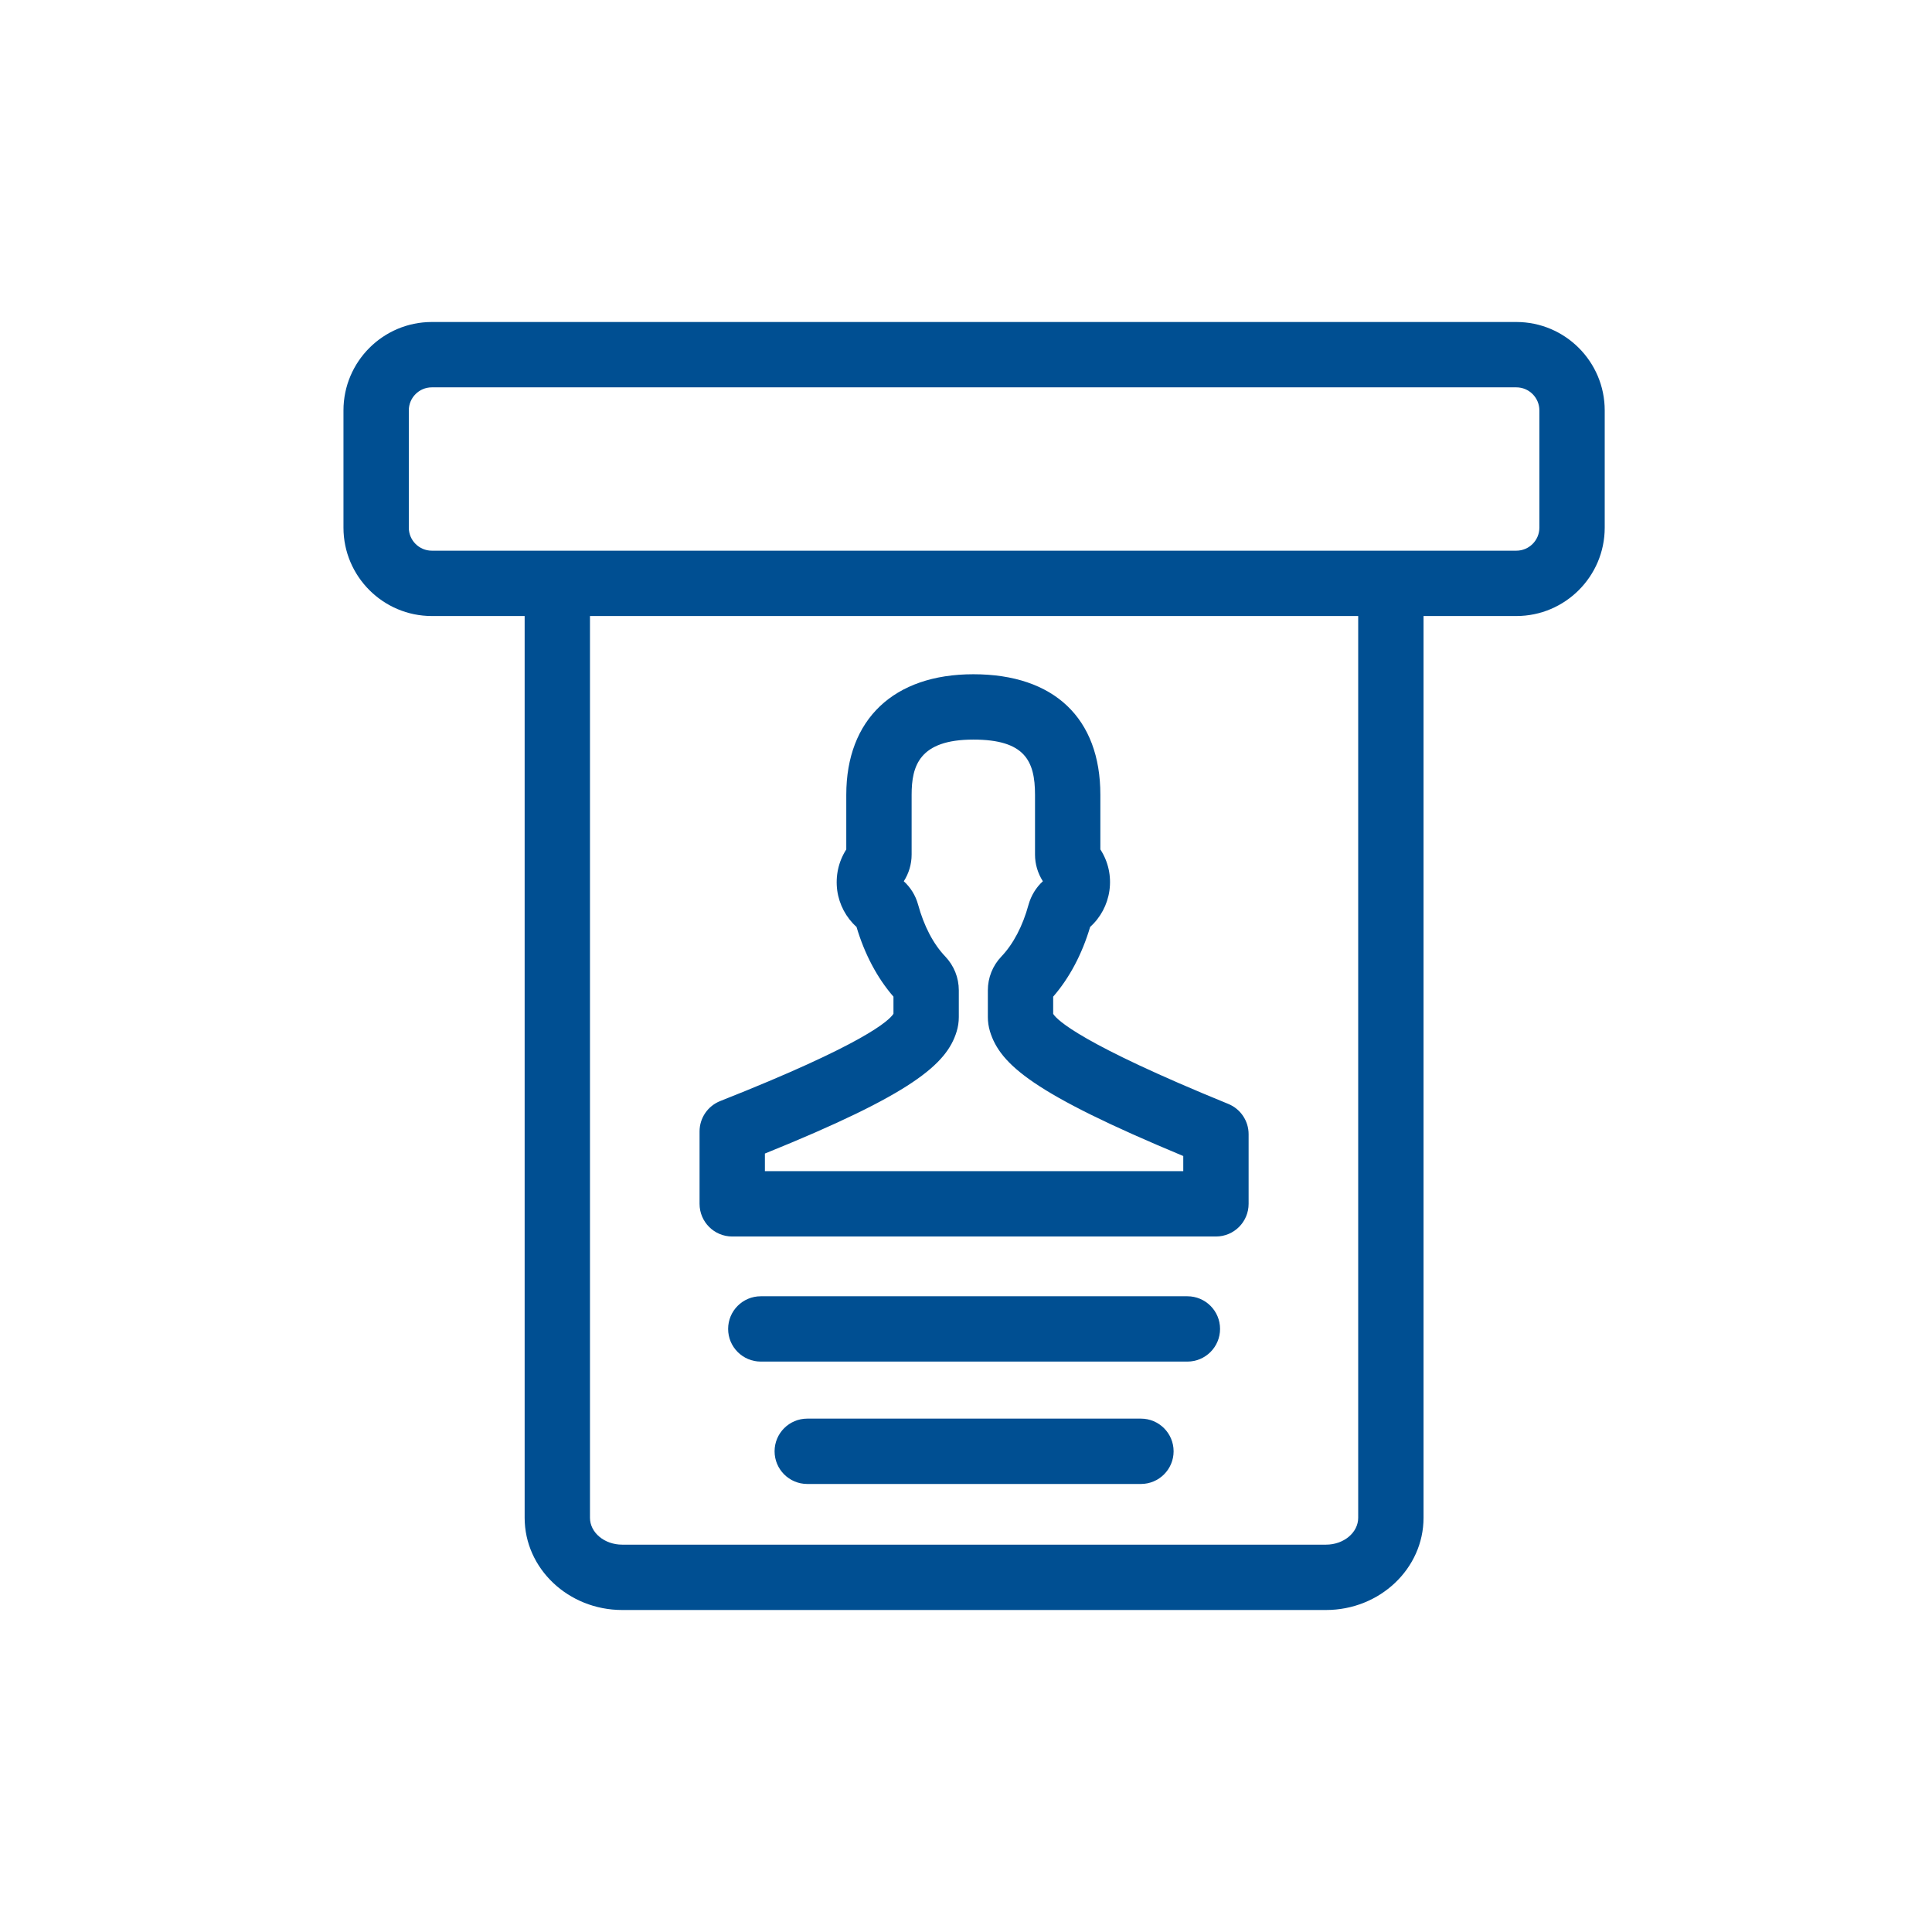 <?xml version="1.0" encoding="UTF-8"?>
<svg width="90px" height="90px" viewBox="0 0 90 90" version="1.1" xmlns="http://www.w3.org/2000/svg" xmlns:xlink="http://www.w3.org/1999/xlink">
    <title>icons / Our Services / Exhibitions and displays</title>
    <g id="icons-/-Our-Services-/-Exhibitions-and-displays" stroke="none" stroke-width="1" fill="none" fill-rule="evenodd">
        <path d="M35.632,53.737 C42.502,50.959 44.099,49.573 44.563,48.056 C44.63,47.842 44.665,47.613 44.665,47.378 L44.665,46.132 C44.665,45.545 44.442,44.988 44.034,44.557 C43.479,43.978 43.041,43.141 42.765,42.13 C42.65,41.714 42.417,41.339 42.102,41.053 C42.338,40.685 42.467,40.252 42.467,39.813 L42.467,37.025 C42.467,35.69 42.815,34.453 45.342,34.453 C47.734,34.453 48.215,35.438 48.215,37.025 L48.215,39.813 C48.215,40.25 48.343,40.681 48.581,41.052 C48.267,41.338 48.035,41.714 47.914,42.142 C47.642,43.139 47.205,43.975 46.644,44.563 C46.24,44.988 46.018,45.546 46.018,46.132 L46.018,47.378 C46.018,47.6 46.049,47.818 46.116,48.045 C46.592,49.596 48.15,50.949 55.121,53.852 L55.121,54.557 L35.632,54.557 L35.632,53.737 Z M34.11,57.601 L56.643,57.601 C57.484,57.601 58.165,56.92 58.165,56.079 L58.165,52.834 C58.165,52.216 57.791,51.659 57.219,51.425 C50.385,48.635 49.246,47.525 49.061,47.231 L49.061,46.428 C49.819,45.557 50.41,44.44 50.783,43.179 C51.265,42.748 51.588,42.146 51.681,41.489 C51.777,40.811 51.627,40.137 51.259,39.569 L51.259,37.025 C51.259,33.456 49.102,31.409 45.342,31.409 C41.636,31.409 39.423,33.509 39.423,37.025 L39.423,39.57 C39.061,40.134 38.911,40.802 39.002,41.488 C39.095,42.145 39.417,42.747 39.9,43.18 C40.278,44.453 40.871,45.567 41.621,46.428 L41.621,47.225 C41.424,47.539 40.269,48.635 33.551,51.291 C32.97,51.521 32.588,52.082 32.588,52.707 L32.588,56.079 C32.588,56.92 33.27,57.601 34.11,57.601 L34.11,57.601 Z" id="Fill-1" fill="#004F92"></path>
        <path d="M71.71,24.581 C71.71,25.172 71.228,25.653 70.637,25.653 L20.117,25.653 C19.525,25.653 19.044,25.172 19.044,24.581 L19.044,19.117 C19.044,18.525 19.525,18.044 20.117,18.044 L70.637,18.044 C71.228,18.044 71.71,18.525 71.71,19.117 L71.71,24.581 Z M63.27,70.703 C63.27,71.395 62.597,71.956 61.77,71.956 L28.985,71.956 C28.157,71.956 27.483,71.395 27.483,70.703 L27.483,28.697 L63.27,28.697 L63.27,70.703 Z M70.637,15 L20.117,15 C17.847,15 16,16.847 16,19.117 L16,24.581 C16,26.85 17.847,28.697 20.117,28.697 L24.44,28.697 L24.44,70.703 C24.44,73.073 26.479,75 28.985,75 L61.77,75 C64.275,75 66.314,73.073 66.314,70.703 L66.314,28.697 L70.637,28.697 C72.907,28.697 74.754,26.85 74.754,24.581 L74.754,19.117 C74.754,16.847 72.907,15 70.637,15 L70.637,15 Z" id="Fill-3" fill="#004F92"></path>
        <path d="M55.313,60.385 L35.441,60.385 C34.6,60.385 33.919,61.066 33.919,61.906 C33.919,62.747 34.6,63.428 35.441,63.428 L55.313,63.428 C56.153,63.428 56.835,62.747 56.835,61.906 C56.835,61.066 56.153,60.385 55.313,60.385" id="Fill-6" fill="#004F92"></path>
        <path d="M53.149,66.085 L37.605,66.085 C36.765,66.085 36.083,66.767 36.083,67.607 C36.083,68.447 36.765,69.129 37.605,69.129 L53.149,69.129 C53.989,69.129 54.671,68.447 54.671,67.607 C54.671,66.767 53.989,66.085 53.149,66.085" id="Fill-8" fill="#004F92"></path>
    </g>
</svg>